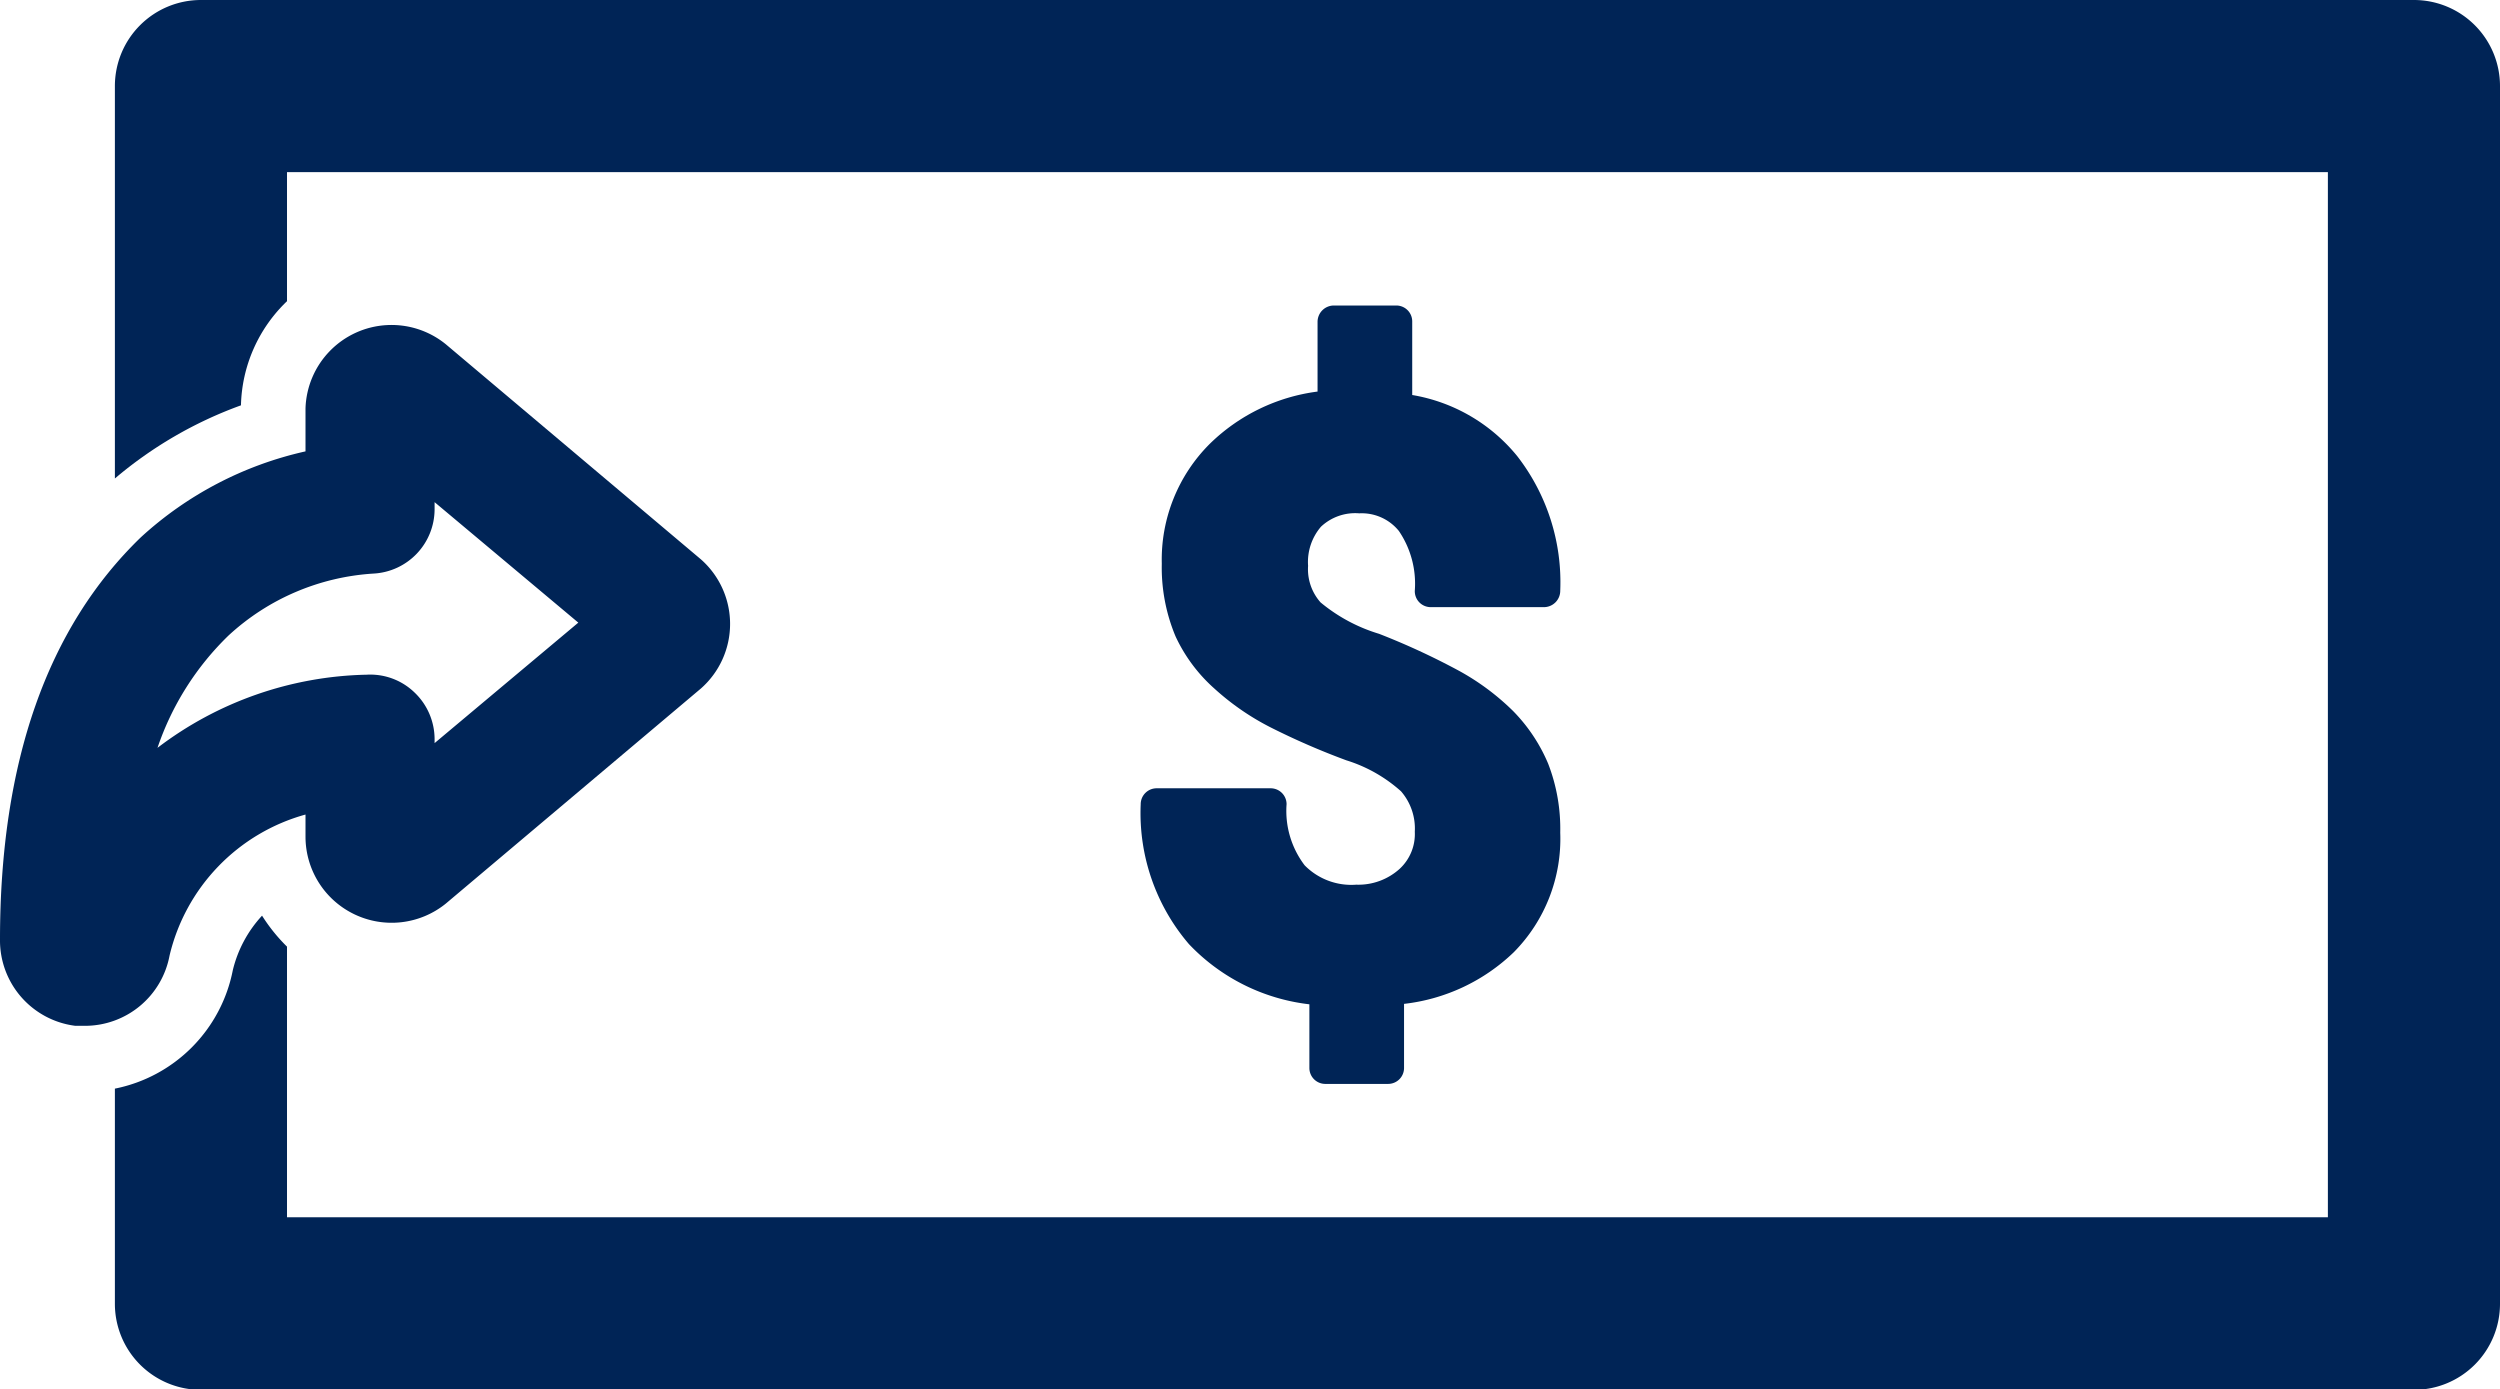 <svg xmlns="http://www.w3.org/2000/svg" viewBox="0 0 58.1 32.29"><defs>
	<style>.cls-1{fill:#002456;}</style></defs><title>Receive-Icon</title>
	<g id="Layer_2" data-name="Layer 2">
		<g id="Layer_1-2" data-name="Layer 1">
		<path class="cls-1" d="M31.52,20.56a1.52,1.52,0,0,1-1.2-.45,2.09,2.09,0,0,1-.42-1.42.37.37,0,0,0-.38-.37H26.89a.37.37,0,0,0-.38.37,4.68,4.68,0,0,0,1.12,3.25,4.58,4.58,0,0,0,2.8,1.4v1.48a.37.37,0,0,0,.38.37h1.45a.37.37,0,0,0,.37-.37V23.33a4.39,4.39,0,0,0,2.55-1.2,3.75,3.75,0,0,0,1.08-2.78,4.19,4.19,0,0,0-.28-1.6,3.9,3.9,0,0,0-.82-1.23,5.66,5.66,0,0,0-1.27-.94,16.61,16.61,0,0,0-1.84-.85A3.88,3.88,0,0,1,30.69,14a1.16,1.16,0,0,1-.29-.85,1.26,1.26,0,0,1,.3-.91,1.16,1.16,0,0,1,.89-.31,1.11,1.11,0,0,1,.92.41,2.18,2.18,0,0,1,.37,1.39.37.37,0,0,0,.37.38h2.64a.38.38,0,0,0,.37-.38,4.78,4.78,0,0,0-1-3.13,4,4,0,0,0-2.44-1.42V7.48a.37.37,0,0,0-.37-.38H31a.38.38,0,0,0-.38.38V9.1a4.38,4.38,0,0,0-2.5,1.21A3.8,3.8,0,0,0,27,13.1a4.14,4.14,0,0,0,.32,1.69A3.71,3.71,0,0,0,28.22,16a5.92,5.92,0,0,0,1.32.91,16.86,16.86,0,0,0,1.75.76,3.42,3.42,0,0,1,1.27.72,1.32,1.32,0,0,1,.32.94,1.1,1.1,0,0,1-.35.86A1.43,1.43,0,0,1,31.52,20.56Z"/>
		<path class="cls-1" d="M56.1,0H4.67a2,2,0,0,0-2,2v9.12A9.56,9.56,0,0,1,5.6,9.42,3.46,3.46,0,0,1,6.67,7V4H54.1V28.29H6.67V22a4,4,0,0,1-.58-.72,2.85,2.85,0,0,0-.68,1.27,3.49,3.49,0,0,1-2.74,2.75v5a2,2,0,0,0,2,2H56.1a2,2,0,0,0,2-2V2A2,2,0,0,0,56.1,0Z"/>
		<path class="cls-1" d="M3.94,22.21A4.47,4.47,0,0,1,7.1,18.93v.52a2,2,0,0,0,1.14,1.8A2,2,0,0,0,10.36,21l5.93-5a2,2,0,0,0,0-3L10.36,8A2,2,0,0,0,7.1,9.49v1a8.35,8.35,0,0,0-3.83,2C1.1,14.59,0,17.71,0,21.84a2,2,0,0,0,1.75,2l.24,0A2,2,0,0,0,3.94,22.21Zm1.37-7.44a5.46,5.46,0,0,1,3.37-1.44,1.5,1.5,0,0,0,1.42-1.5v-.16l3.34,2.8-3.34,2.8v-.09a1.5,1.5,0,0,0-.47-1.09,1.48,1.48,0,0,0-1.11-.41,8.29,8.29,0,0,0-4.86,1.7A6.57,6.57,0,0,1,5.31,14.77Z"/>
		</g>
	</g>
</svg>